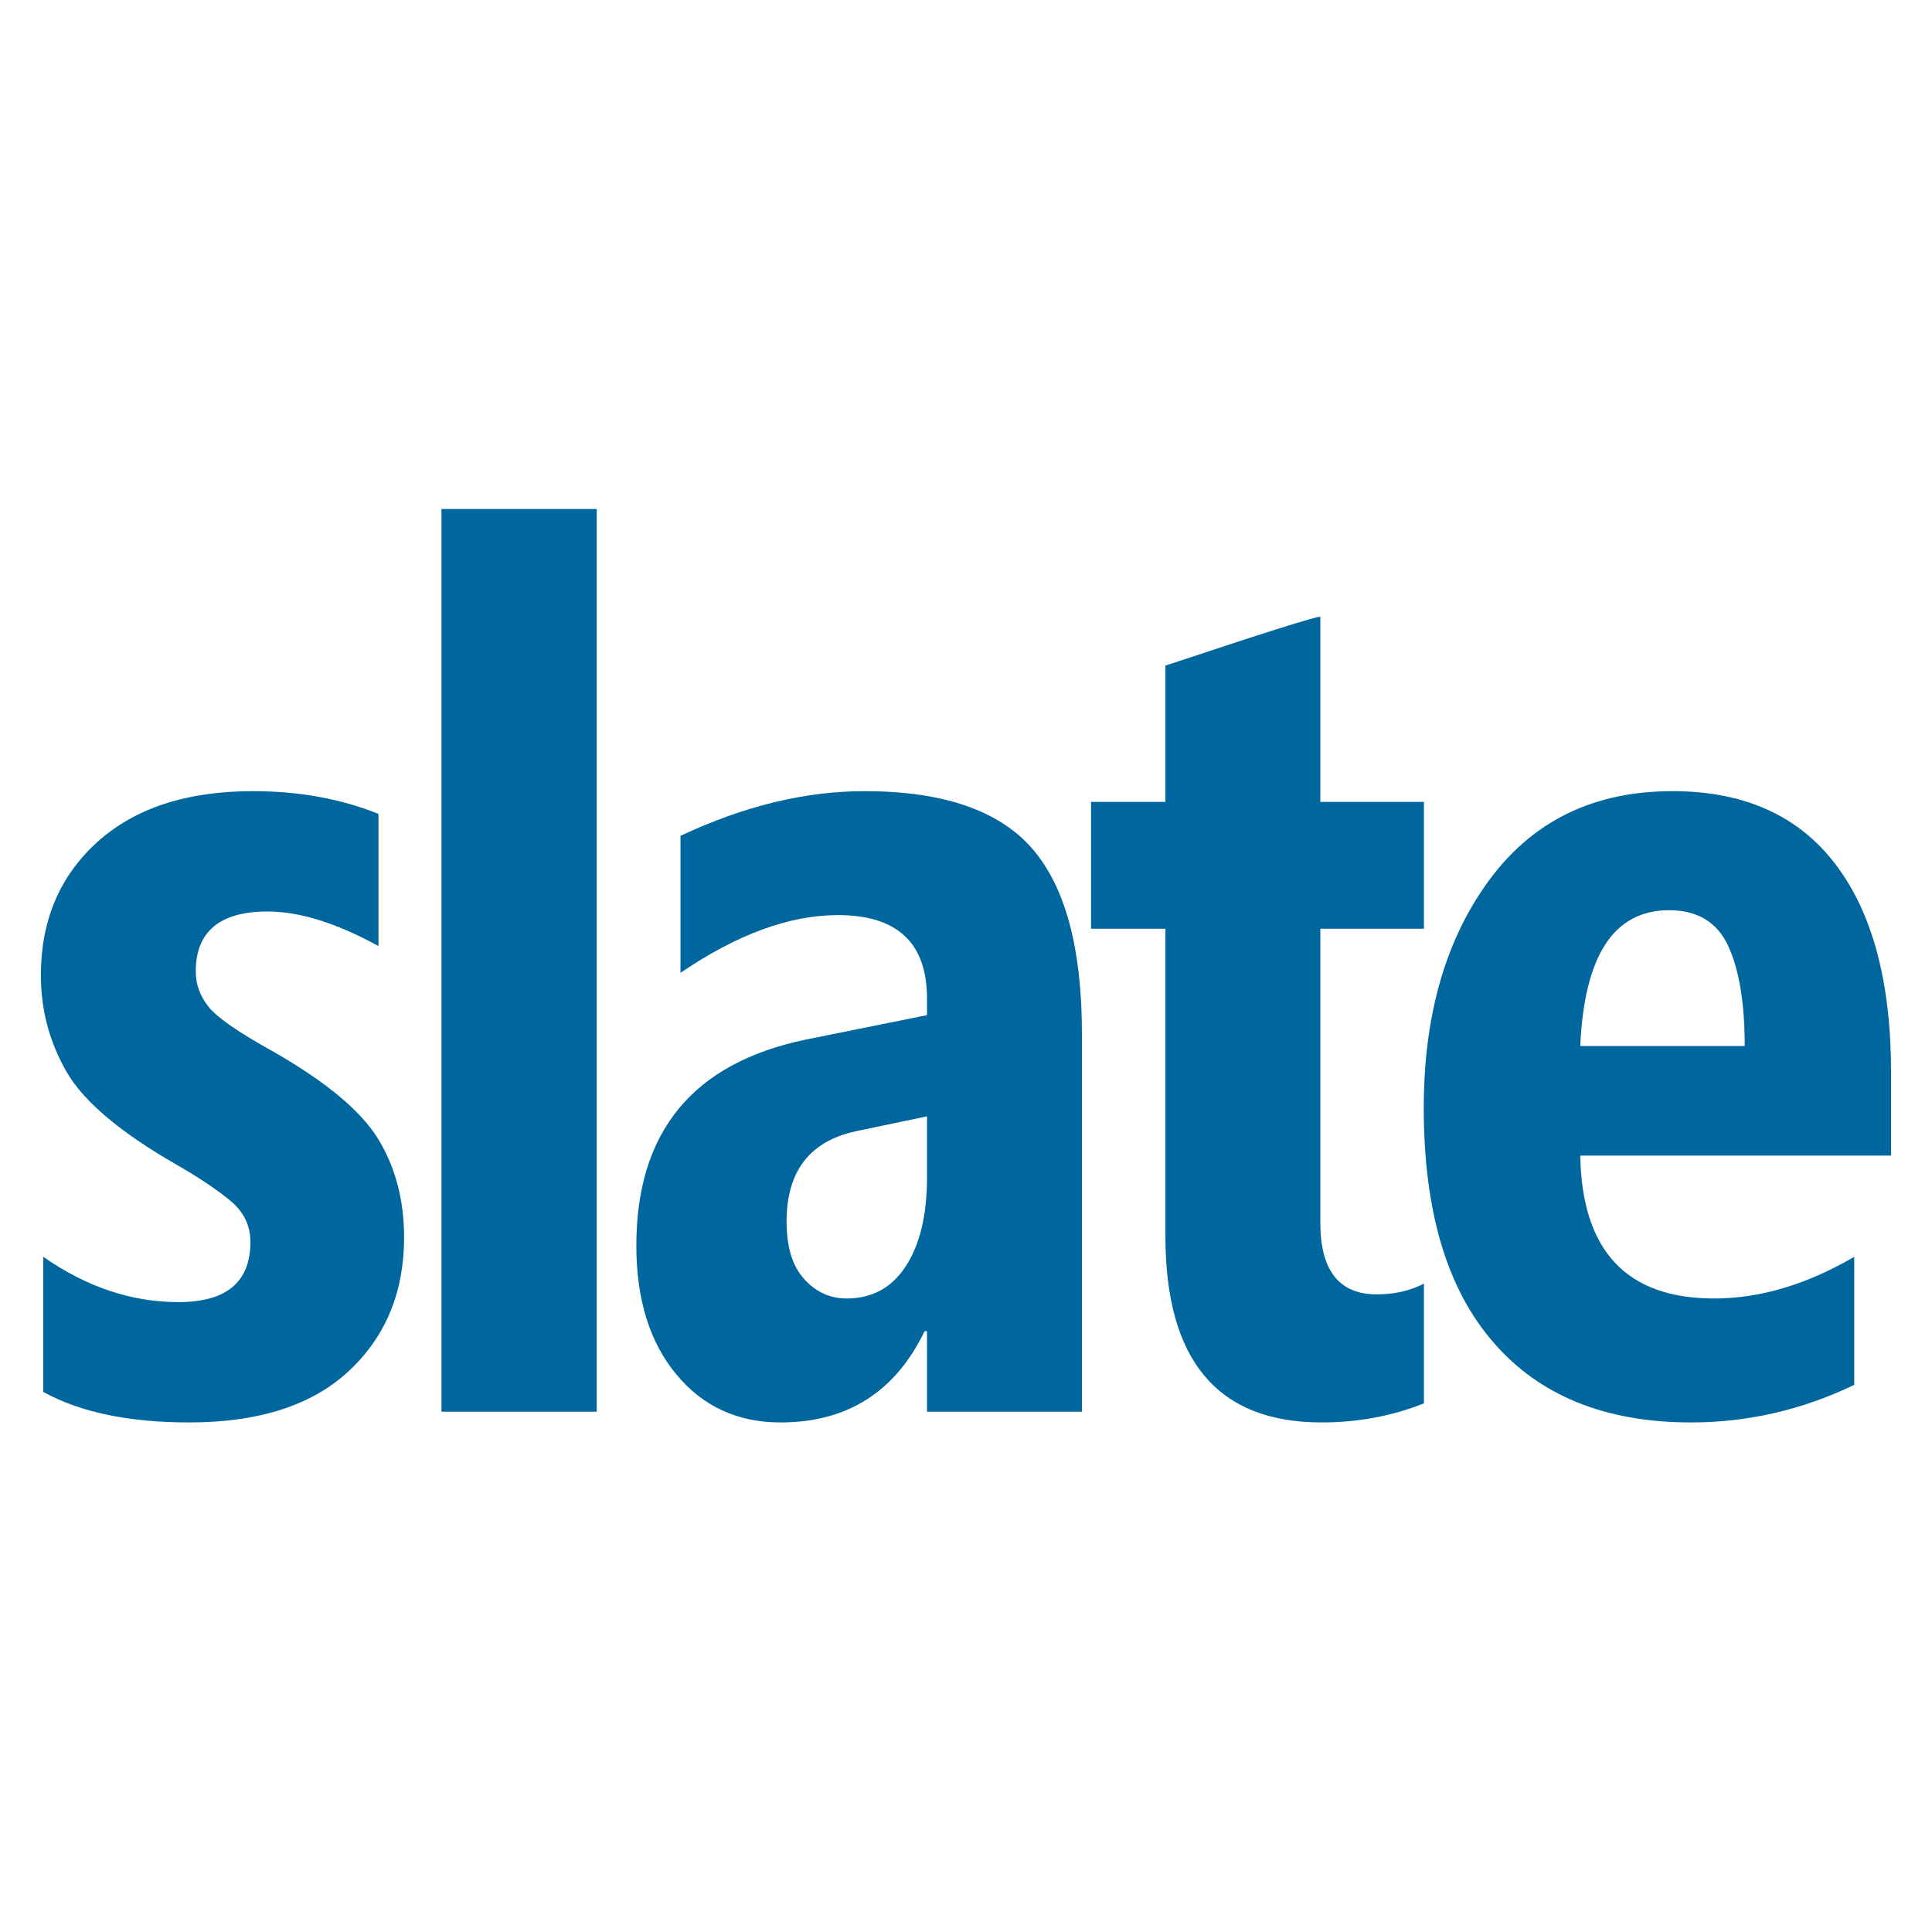 <svg width="32" height="32" viewBox="0 0 32 32" fill="none" xmlns="http://www.w3.org/2000/svg">
<path d="M0.717 23.055V20.817C1.434 21.318 2.182 21.567 2.956 21.567C3.751 21.567 4.148 21.234 4.148 20.571C4.148 20.308 4.044 20.086 3.835 19.904C3.623 19.726 3.323 19.52 2.936 19.298C1.997 18.76 1.384 18.244 1.101 17.75C0.818 17.258 0.677 16.723 0.677 16.154C0.677 15.245 0.99 14.511 1.609 13.949C2.232 13.386 3.091 13.104 4.188 13.104C4.946 13.104 5.639 13.228 6.269 13.481V15.669C5.572 15.289 4.963 15.097 4.434 15.097C3.64 15.097 3.242 15.43 3.242 16.093C3.242 16.302 3.313 16.497 3.454 16.676C3.596 16.854 3.956 17.103 4.535 17.423C5.41 17.925 5.986 18.406 6.269 18.874C6.552 19.342 6.693 19.881 6.693 20.493C6.693 21.399 6.39 22.136 5.781 22.705C5.175 23.274 4.289 23.56 3.135 23.56C2.135 23.56 1.33 23.392 0.717 23.055Z" fill="#00669E"/>
<path d="M7.312 23.382V8.431H9.884V23.382H7.312Z" fill="#00669E"/>
<path d="M15.354 23.382V22.049H15.314C14.829 23.055 14.031 23.56 12.927 23.56C12.217 23.56 11.641 23.294 11.204 22.766C10.762 22.237 10.54 21.523 10.54 20.631C10.54 18.743 11.479 17.605 13.351 17.218L15.354 16.814V16.538C15.354 15.615 14.86 15.157 13.877 15.157C13.079 15.157 12.21 15.474 11.271 16.113V13.844C12.325 13.349 13.338 13.104 14.318 13.104C15.614 13.104 16.54 13.42 17.092 14.05C17.644 14.682 17.92 15.706 17.92 17.12V23.382H15.354V23.382ZM15.354 18.49L14.18 18.736C13.412 18.901 13.028 19.399 13.028 20.234C13.028 20.648 13.122 20.965 13.318 21.183C13.513 21.399 13.745 21.507 14.025 21.507C14.445 21.507 14.772 21.328 15.004 20.971C15.237 20.611 15.354 20.123 15.354 19.507V18.49Z" fill="#00669E"/>
<path d="M23.585 23.244C23.06 23.453 22.495 23.56 21.889 23.56C20.165 23.56 19.303 22.53 19.303 20.473V15.383H18.071V13.282H19.303V11.023C19.31 11.023 19.381 10.999 19.512 10.956C20.997 10.461 21.784 10.215 21.869 10.215V13.282H23.585V15.383H21.869V20.254C21.869 21.045 22.182 21.439 22.804 21.439C23.094 21.439 23.357 21.379 23.585 21.261V23.244Z" fill="#00669E"/>
<path d="M26.174 19.14C26.201 20.719 26.942 21.507 28.392 21.507C29.15 21.507 29.921 21.278 30.712 20.817V22.938C29.85 23.352 28.948 23.56 28.009 23.56C26.588 23.56 25.494 23.116 24.73 22.227C23.962 21.342 23.582 20.049 23.582 18.352C23.582 16.82 23.942 15.561 24.666 14.578C25.39 13.595 26.399 13.104 27.702 13.104C28.887 13.104 29.786 13.508 30.399 14.312C31.015 15.117 31.322 16.271 31.322 17.77V19.14H26.174V19.14ZM28.898 17.325C28.898 16.615 28.807 16.063 28.625 15.669C28.443 15.275 28.116 15.076 27.645 15.076C26.729 15.076 26.241 15.827 26.174 17.325H28.898H28.898Z" fill="#00669E"/>
</svg>
